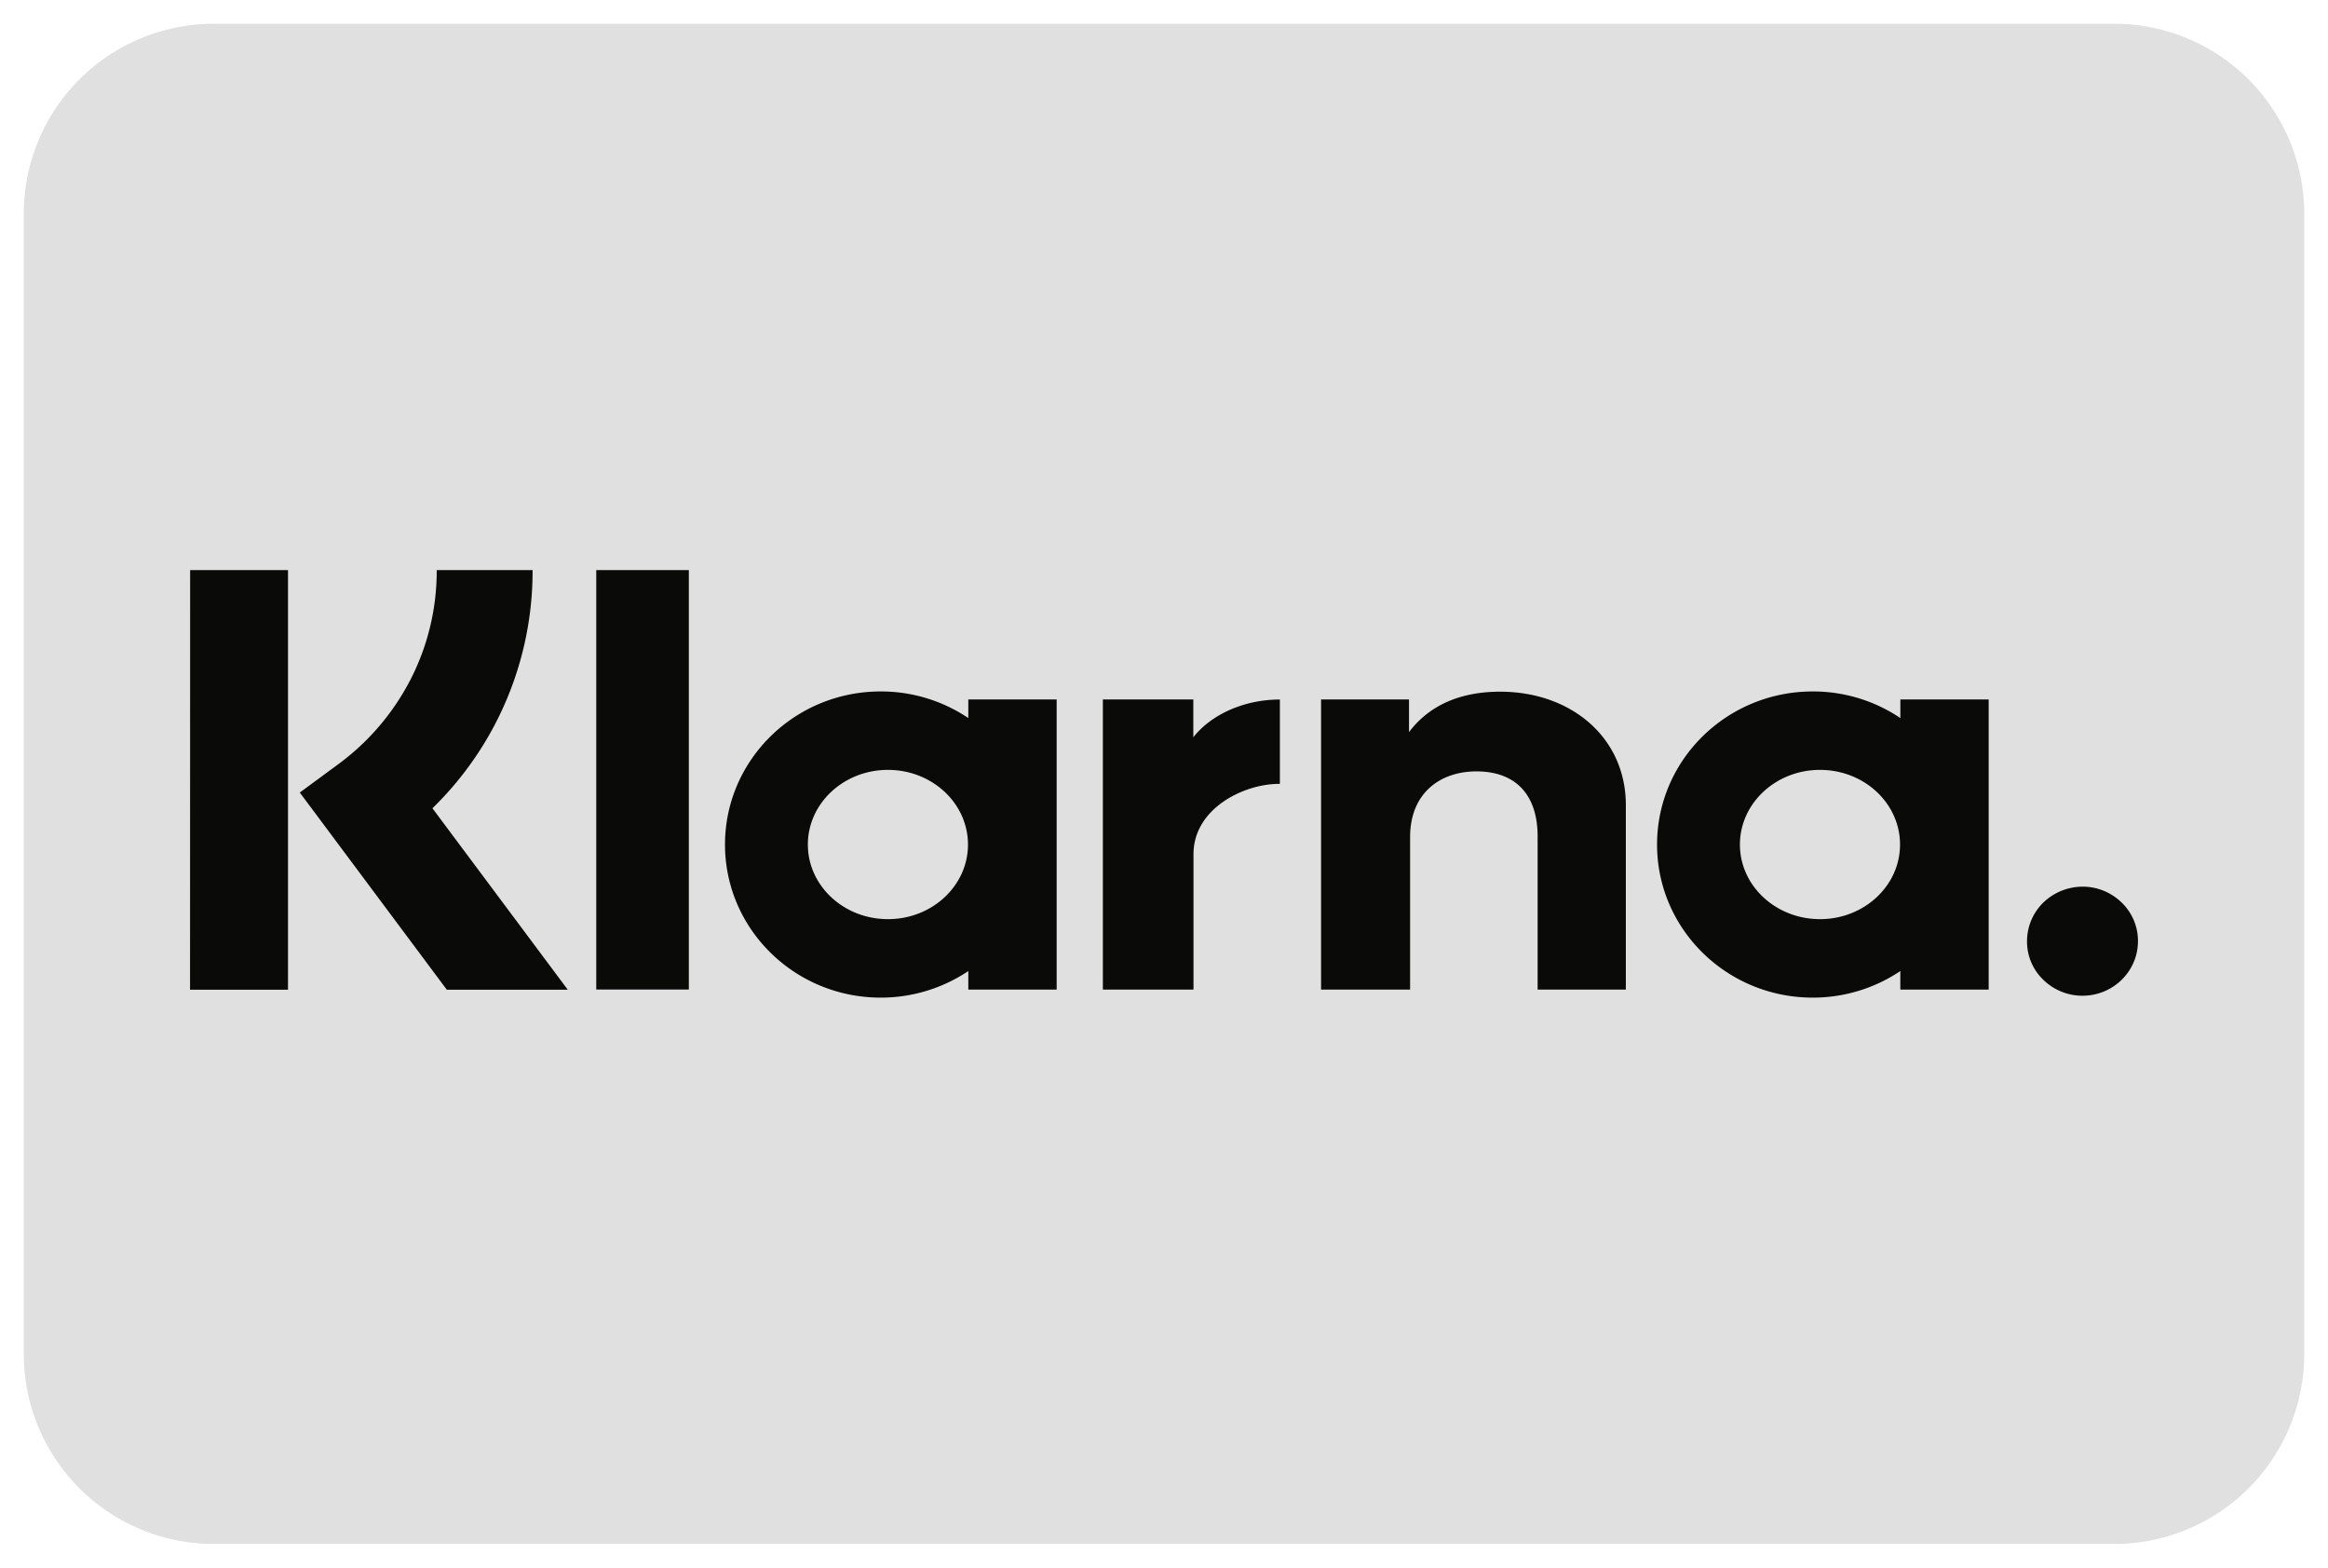 <svg xmlns="http://www.w3.org/2000/svg" width="49" height="33" fill="none" viewBox="0 0 49 33">
    <g clip-path="url(#a)">
        <path fill="#E0E0E0" d="M.5 4.5a4 4 0 0 1 4-4h40a4 4 0 0 1 4 4v24a4 4 0 0 1-4 4h-40a4 4 0 0 1-4-4v-24Z"/>
    </g>
    <path fill="#0A0B09" d="M43.833 18.664a1.198 1.198 0 0 0-.828.338 1.14 1.14 0 0 0-.34.81 1.115 1.115 0 0 0 .34.81 1.175 1.175 0 0 0 .828.338c.644 0 1.167-.514 1.167-1.148a1.117 1.117 0 0 0-.34-.81 1.173 1.173 0 0 0-.827-.338Zm-3.841-.886c0-.869-.754-1.572-1.685-1.572-.93 0-1.685.704-1.685 1.572 0 .867.755 1.57 1.686 1.57.93 0 1.684-.703 1.684-1.57Zm.007-3.055h1.859v6.108h-1.86v-.39a3.301 3.301 0 0 1-1.843.559c-1.81 0-3.277-1.443-3.277-3.222 0-1.78 1.467-3.223 3.277-3.223a3.29 3.29 0 0 1 1.844.56v-.392Zm-14.882.796v-.795h-1.904v6.107h1.908V17.98c0-.962 1.06-1.479 1.796-1.479h.022v-1.776c-.756 0-1.449.318-1.822.795Zm-4.743 2.259c0-.869-.754-1.572-1.685-1.572-.93 0-1.685.704-1.685 1.572 0 .867.755 1.57 1.686 1.57.93 0 1.684-.703 1.684-1.57Zm.007-3.055h1.86v6.108h-1.86v-.39a3.305 3.305 0 0 1-1.844.559c-1.81 0-3.277-1.443-3.277-3.222 0-1.78 1.467-3.223 3.277-3.223a3.29 3.29 0 0 1 1.844.56v-.392Zm11.192-.163c-.742 0-1.445.226-1.916.851v-.687h-1.851v6.107h1.874v-3.21c0-.927.633-1.383 1.396-1.383.817 0 1.288.48 1.288 1.371v3.222h1.857v-3.883c0-1.422-1.15-2.388-2.647-2.388Zm-19.021 6.27h1.947v-8.829H12.55v8.83ZM4 20.834h2.062V12h-2.06L4 20.834ZM11.21 12a6.966 6.966 0 0 1-2.108 5.014l2.849 3.82H9.405L6.31 16.683l.8-.589a5.12 5.12 0 0 0 1.539-1.806A4.998 4.998 0 0 0 9.192 12h2.018Z"/>
    <defs>
        <clipPath id="a">
            <path fill="#fff" d="M.5.5h48v32H.5z"/>
        </clipPath>
    </defs>
</svg>